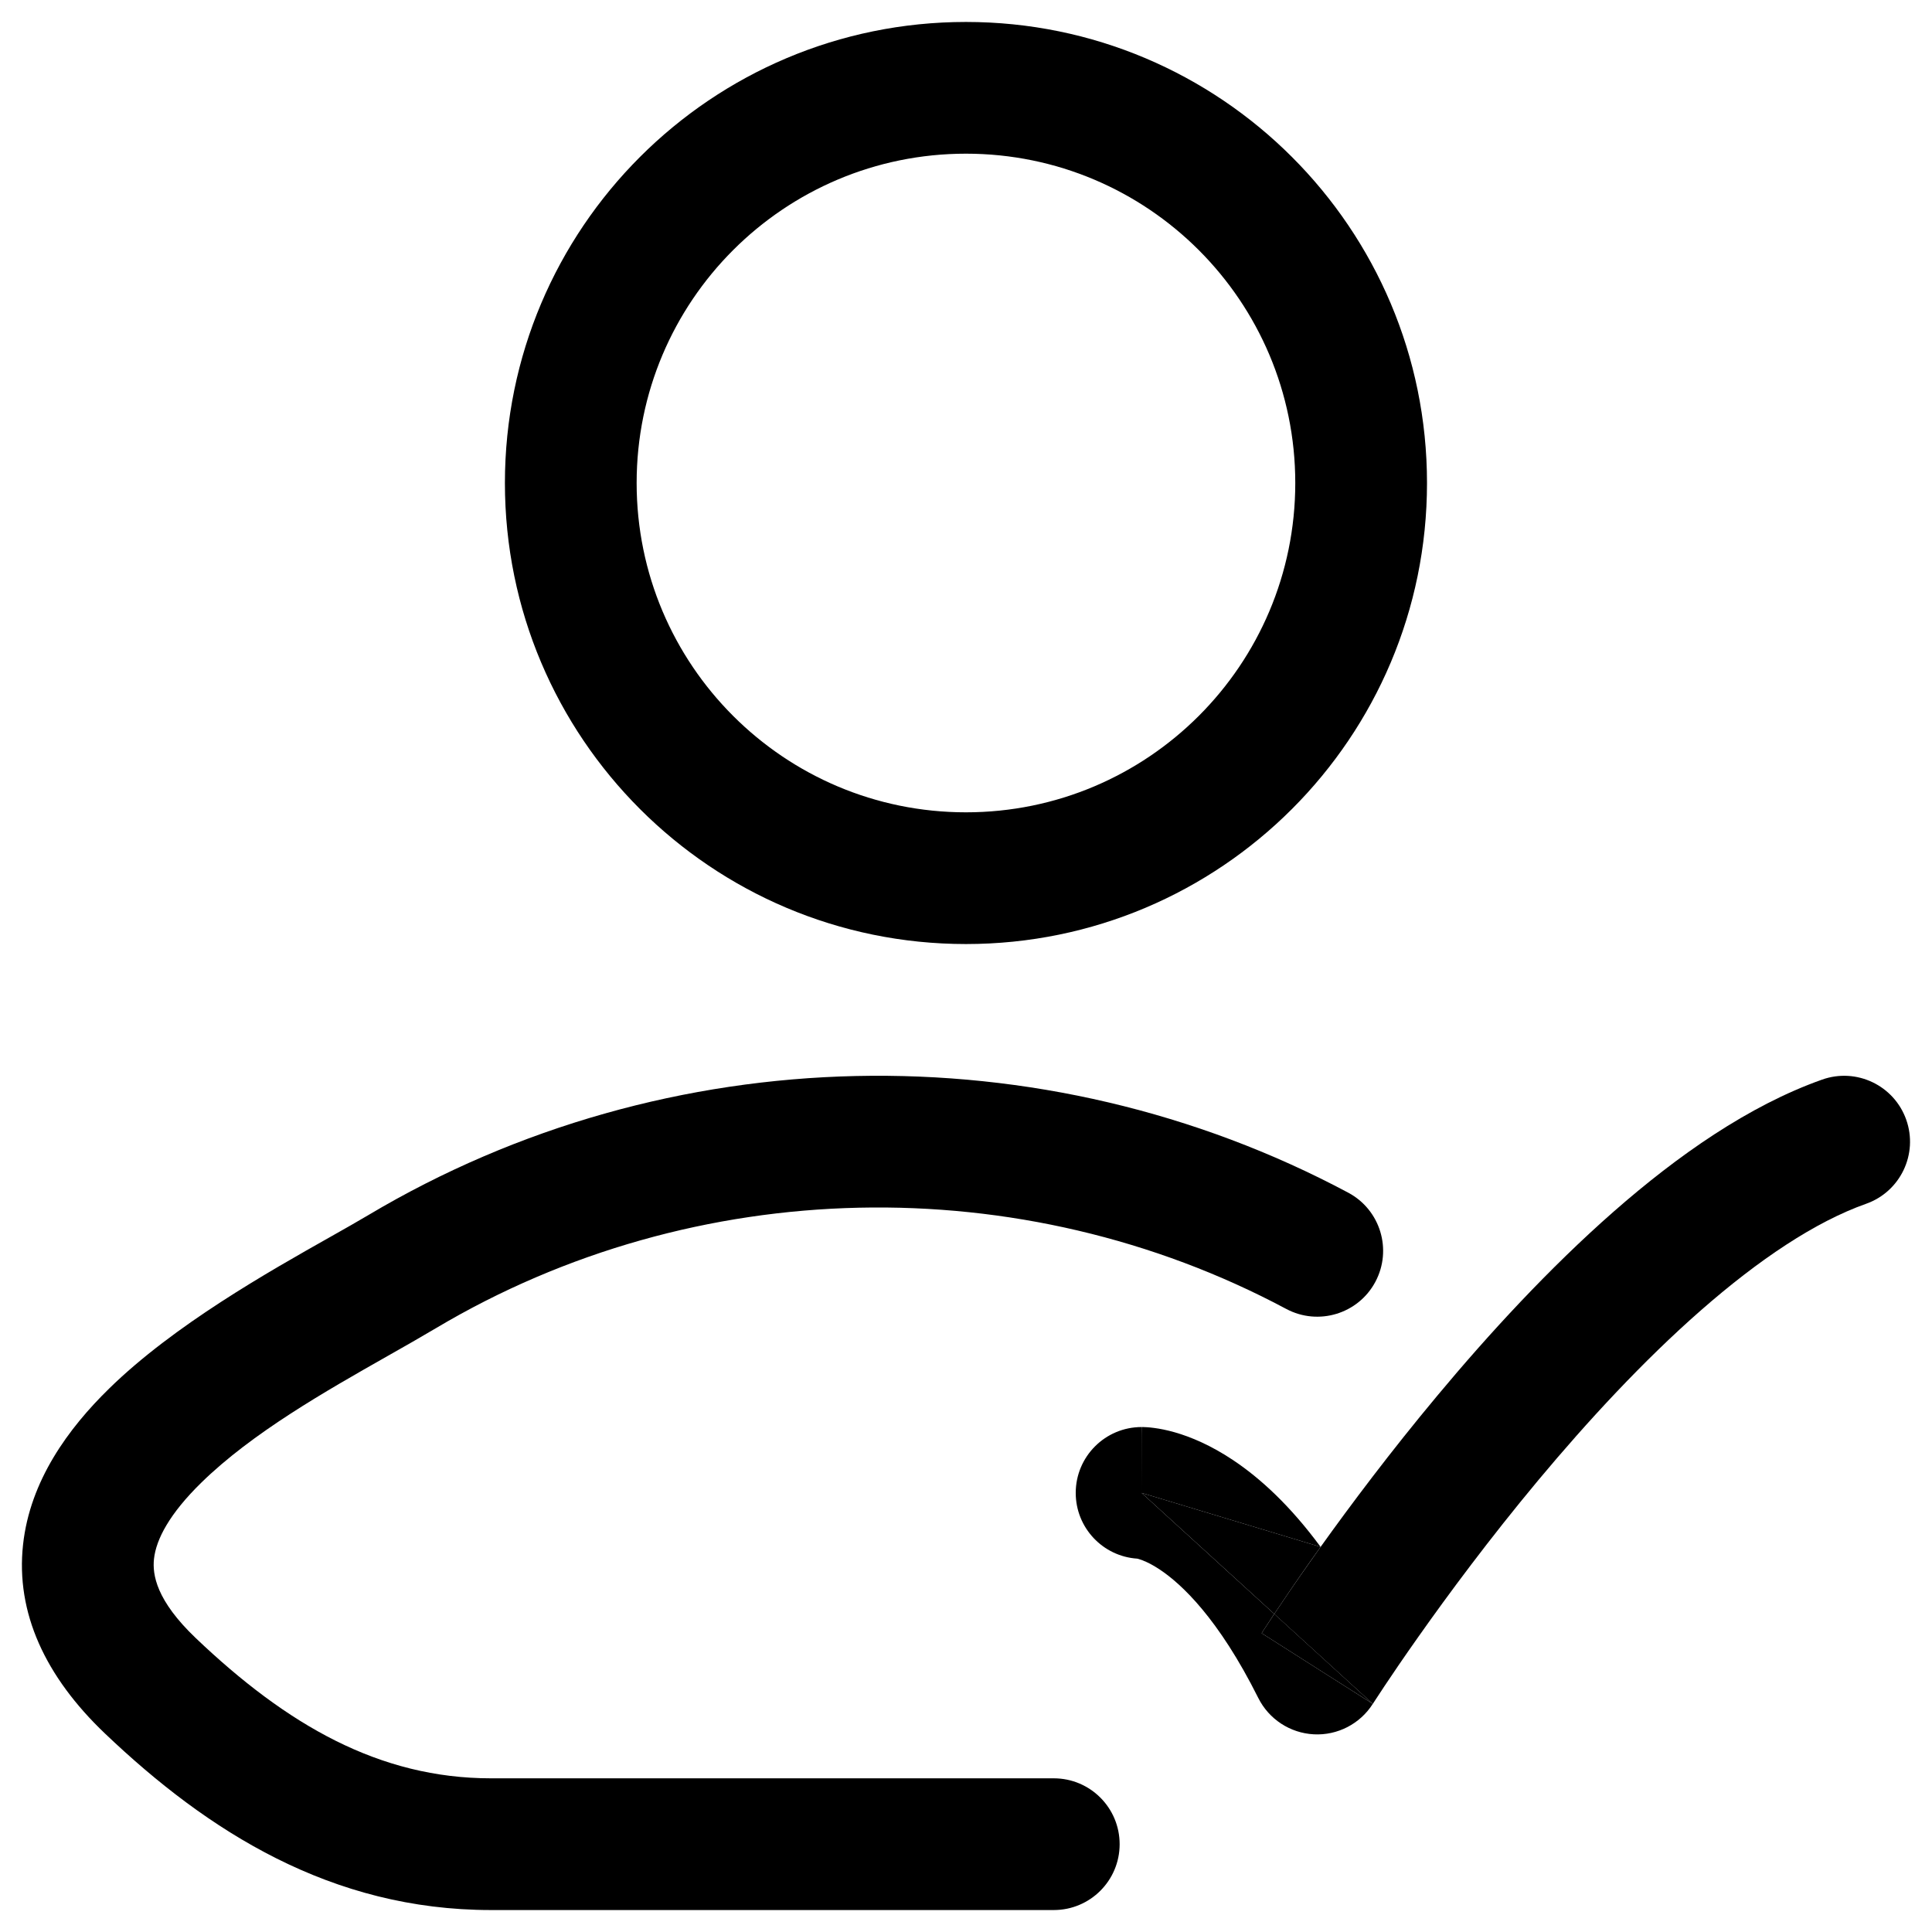 <svg width="44" height="44" viewBox="0 0 44 44" fill="none" xmlns="http://www.w3.org/2000/svg">
<path d="M29.02 36.756C29.025 36.749 29.03 36.742 29.035 36.735C29.226 36.448 29.504 36.038 29.854 35.541C29.925 35.441 29.999 35.337 30.076 35.23L25.999 34L29.02 36.756Z" fill="black"/>
<path fill-rule="evenodd" clip-rule="evenodd" d="M30.076 35.23C29.389 34.297 28.708 33.67 28.081 33.252C27.576 32.915 27.121 32.725 26.755 32.62C26.573 32.568 26.415 32.538 26.287 32.521C26.223 32.512 26.167 32.507 26.119 32.504C26.094 32.503 26.072 32.502 26.052 32.501L26.024 32.5L26.011 32.5H26.005H26.002C26.002 32.5 25.999 32.5 25.999 34V32.5C25.171 32.5 24.499 33.172 24.499 34C24.499 34.795 25.118 35.446 25.9 35.497C25.907 35.498 25.917 35.501 25.931 35.505C26.002 35.525 26.172 35.585 26.417 35.748C26.903 36.072 27.746 36.849 28.657 38.671C28.899 39.154 29.382 39.47 29.922 39.498C30.462 39.526 30.975 39.26 31.265 38.804C31.265 38.804 31.221 38.777 30.101 38.065C30.068 38.044 30.034 38.022 29.999 38C28.733 37.196 28.733 37.195 28.733 37.195L28.74 37.185L28.755 37.161L28.814 37.07C28.862 36.996 28.932 36.89 29.02 36.756L25.999 34L30.076 35.23Z" fill="black"/>
<path d="M29.999 38C30.034 38.022 30.068 38.044 30.101 38.065C31.222 38.776 31.266 38.804 31.266 38.804L29.021 36.756C28.932 36.889 28.862 36.995 28.814 37.07L28.756 37.16L28.74 37.185L28.733 37.195C28.733 37.195 28.733 37.195 29.999 38Z" fill="black"/>
<path d="M42.5 27.415C43.281 27.138 43.69 26.281 43.413 25.5C43.136 24.719 42.279 24.31 41.498 24.587C39.828 25.178 38.205 26.318 36.753 27.591C35.285 28.879 33.906 30.379 32.73 31.79C31.669 33.061 30.758 34.277 30.076 35.23C29.999 35.337 29.925 35.441 29.855 35.542C29.504 36.038 29.226 36.448 29.035 36.735L29.02 36.757L31.265 38.804L31.268 38.801L31.28 38.782L31.33 38.705C31.375 38.636 31.442 38.532 31.532 38.398C31.71 38.131 31.972 37.744 32.306 37.272C32.973 36.326 33.919 35.047 35.033 33.711C36.151 32.372 37.419 30.997 38.731 29.847C40.058 28.683 41.346 27.823 42.5 27.415Z" fill="black"/>
<path fill-rule="evenodd" clip-rule="evenodd" d="M29.293 29.81C23.259 26.588 15.825 26.737 9.922 30.252C9.586 30.452 9.218 30.661 8.833 30.879C7.408 31.688 5.744 32.632 4.583 33.768C3.863 34.473 3.556 35.054 3.507 35.503C3.468 35.86 3.558 36.448 4.459 37.307C6.531 39.281 8.636 40.5 11.181 40.5H23.999C24.828 40.5 25.499 41.172 25.499 42C25.499 42.828 24.828 43.5 23.999 43.5H11.181C7.545 43.5 4.733 41.711 2.39 39.479C1.032 38.185 0.355 36.729 0.525 35.178C0.684 33.718 1.561 32.527 2.485 31.624C3.961 30.179 6.116 28.963 7.542 28.159C7.867 27.975 8.154 27.813 8.387 27.674C15.198 23.619 23.751 23.45 30.706 27.163C31.437 27.553 31.713 28.462 31.323 29.193C30.933 29.924 30.024 30.2 29.293 29.81Z" fill="black"/>
<path fill-rule="evenodd" clip-rule="evenodd" d="M21.999 3.5C17.857 3.5 14.499 6.858 14.499 11C14.499 15.142 17.857 18.5 21.999 18.5C26.141 18.5 29.499 15.142 29.499 11C29.499 6.858 26.141 3.5 21.999 3.5ZM11.499 11C11.499 5.201 16.2 0.5 21.999 0.5C27.798 0.5 32.499 5.201 32.499 11C32.499 16.799 27.798 21.5 21.999 21.5C16.2 21.5 11.499 16.799 11.499 11Z" fill="black"/>
</svg>
